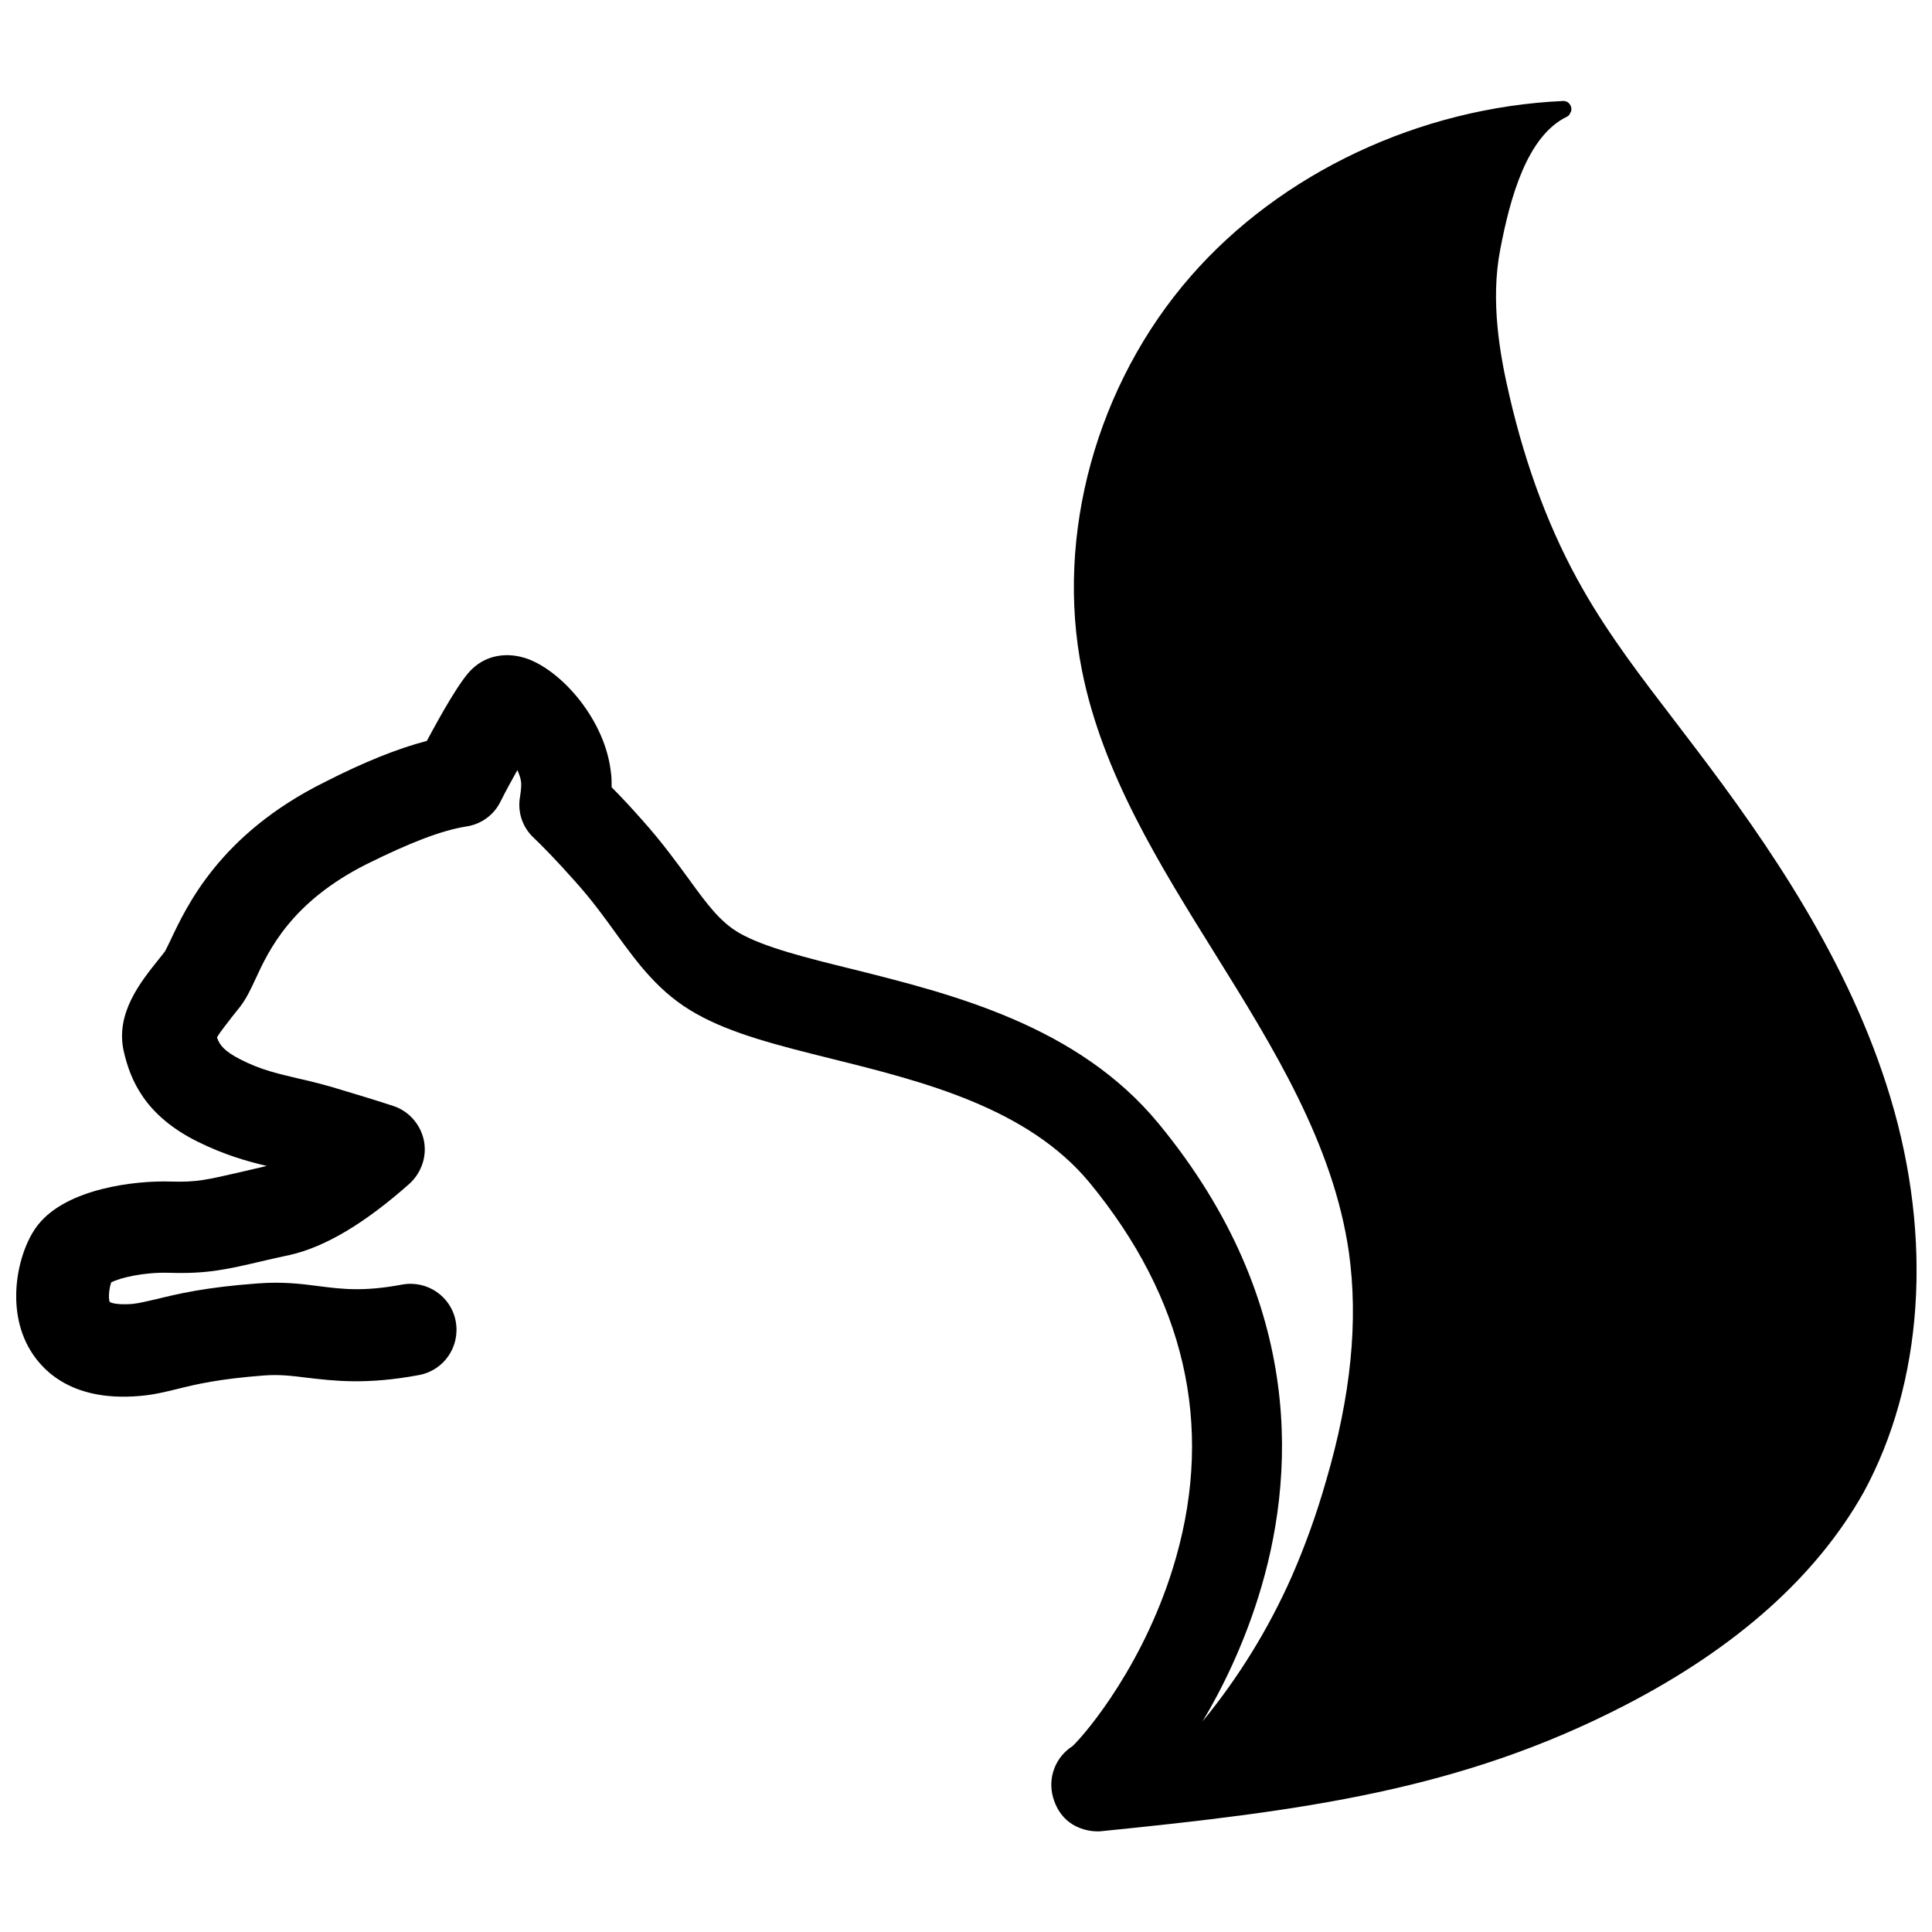 <?xml version="1.0" encoding="UTF-8"?>
<!-- Uploaded to: SVG Repo, www.svgrepo.com, Generator: SVG Repo Mixer Tools -->
<svg width="800px" height="800px" version="1.1" viewBox="144 144 512 512" xmlns="http://www.w3.org/2000/svg">
 <defs>
  <clipPath id="a">
   <path d="m148.09 170h503.81v460h-503.81z"/>
  </clipPath>
 </defs>
 <g clip-path="url(#a)">
  <path d="m644.95 434.76c-10.883-36.074-32.344-67.109-51.793-92.699-1.715-2.215-3.426-4.535-5.141-6.75-8.566-11.184-17.434-22.672-24.484-35.066-8.566-14.914-15.113-32.242-19.547-51.488-2.519-10.781-5.039-24.988-2.418-38.594 2.621-13.703 7.055-30.129 17.734-35.266 0.102-0.102 0.203-0.102 0.301-0.203l0.102-0.102c0.102-0.102 0.102-0.102 0.203-0.203 0 0 0.102-0.102 0.102-0.203s0.102-0.102 0.102-0.203 0.102-0.102 0.102-0.203 0.102-0.102 0.102-0.203 0-0.102 0.102-0.203v-0.203-0.301-0.102-0.203c-0.203-1.008-1.008-1.812-2.117-1.812l-0.102 0.012c-37.887 1.715-74.766 19.043-98.645 46.453-24.988 28.617-35.973 68.617-28.816 104.49 5.441 27.305 20.656 51.59 35.266 75.066 15.418 24.789 31.336 50.383 35.469 79.098 2.519 18.035 0.605 37.887-6.047 60.559-2.621 9.168-5.644 17.434-9.07 25.293-6.144 13.906-14.105 26.801-23.68 38.492 5.141-8.566 10.68-19.852 14.812-33.051 9.672-30.832 12.898-77.586-26.398-125.35-21.461-26.098-54.715-34.359-81.316-41.012-11.891-2.922-23.176-5.742-29.727-9.473-5.141-2.922-8.566-7.559-13.602-14.508-3.324-4.535-7.055-9.672-12.09-15.316-3.023-3.426-5.742-6.348-8.262-8.867 0-1.41 0-2.82-0.203-4.031-1.512-13.602-12.594-26.398-21.867-29.926-5.441-2.016-10.984-1.109-14.812 2.519-3.125 2.82-8.363 12.191-12.09 19.145-7.656 2.016-16.324 5.441-27.207 10.984-27.711 13.805-36.477 32.848-40.809 42.02-0.504 1.008-1.109 2.316-1.41 2.82-0.504 0.605-1.008 1.309-1.512 1.914-4.938 6.144-11.688 14.508-9.371 24.586 1.715 7.457 5.543 16.93 19.547 23.879 7.152 3.527 12.898 5.141 18.34 6.449-2.316 0.504-4.231 1.008-6.047 1.41-10.078 2.316-12.395 2.922-19.445 2.719-9.371-0.301-27.406 1.812-35.066 11.387-5.039 6.246-8.766 20.957-2.719 32.242 3.023 5.644 10.781 14.812 29.523 13.199 3.828-0.301 6.953-1.109 10.277-1.914 4.836-1.211 10.883-2.621 22.773-3.527 4.133-0.301 7.356 0.102 11.387 0.605 6.953 0.805 15.617 1.914 29.625-0.707 6.648-1.211 10.984-7.559 9.773-14.207-1.211-6.648-7.559-10.984-14.207-9.773-10.277 1.914-15.82 1.211-22.168 0.402-4.535-0.605-9.672-1.211-16.121-0.707-13.906 1.008-21.363 2.82-26.703 4.133-2.719 0.605-4.637 1.109-6.551 1.309-3.93 0.301-5.543-0.301-5.945-0.504-0.402-1.008-0.203-3.527 0.402-5.238 2.418-1.211 8.664-2.719 15.316-2.519 10.176 0.301 15.012-0.805 25.695-3.324 1.812-0.402 3.93-0.906 6.348-1.41 9.371-2.117 19.949-8.465 31.641-18.844 3.223-2.922 4.734-7.356 3.828-11.586s-4.031-7.758-8.16-9.07c-3.324-1.109-9.875-3.125-16.324-5.039-3.223-0.906-6.047-1.613-8.766-2.215-5.441-1.309-9.773-2.215-15.316-5.039-4.332-2.215-5.543-3.828-6.246-5.844 0.906-1.613 3.023-4.133 4.133-5.644 0.707-0.906 1.41-1.715 2.016-2.519 1.613-2.117 2.719-4.434 4.031-7.254 3.527-7.656 9.473-20.453 29.523-30.531 11.586-5.742 19.949-8.969 26.5-9.977 3.828-0.605 7.152-3.023 8.867-6.449 1.512-3.023 3.125-5.945 4.535-8.465 0.504 1.109 0.906 2.215 1.008 3.324 0 0.203 0.102 1.309-0.301 3.727-0.707 4.031 0.605 8.062 3.629 10.883 2.016 1.914 5.644 5.543 11.184 11.789 4.231 4.734 7.457 9.168 10.578 13.504 5.945 8.16 11.586 15.922 21.363 21.363 9.473 5.34 21.664 8.363 35.77 11.891 24.383 6.047 51.992 13 68.418 32.848 25.191 30.633 32.949 64.086 22.871 99.453-7.859 27.609-23.781 46.453-27.406 49.879-4.434 2.82-6.648 8.262-5.141 13.602 2.82 9.672 12.191 8.969 12.191 8.969h0.203c54.109-5.441 95.824-10.984 139.25-33.453 29.422-15.215 50.684-34.16 63.176-56.426 15.715-28.914 18.434-67.004 7.047-104.69z"/>
 </g>
</svg>
